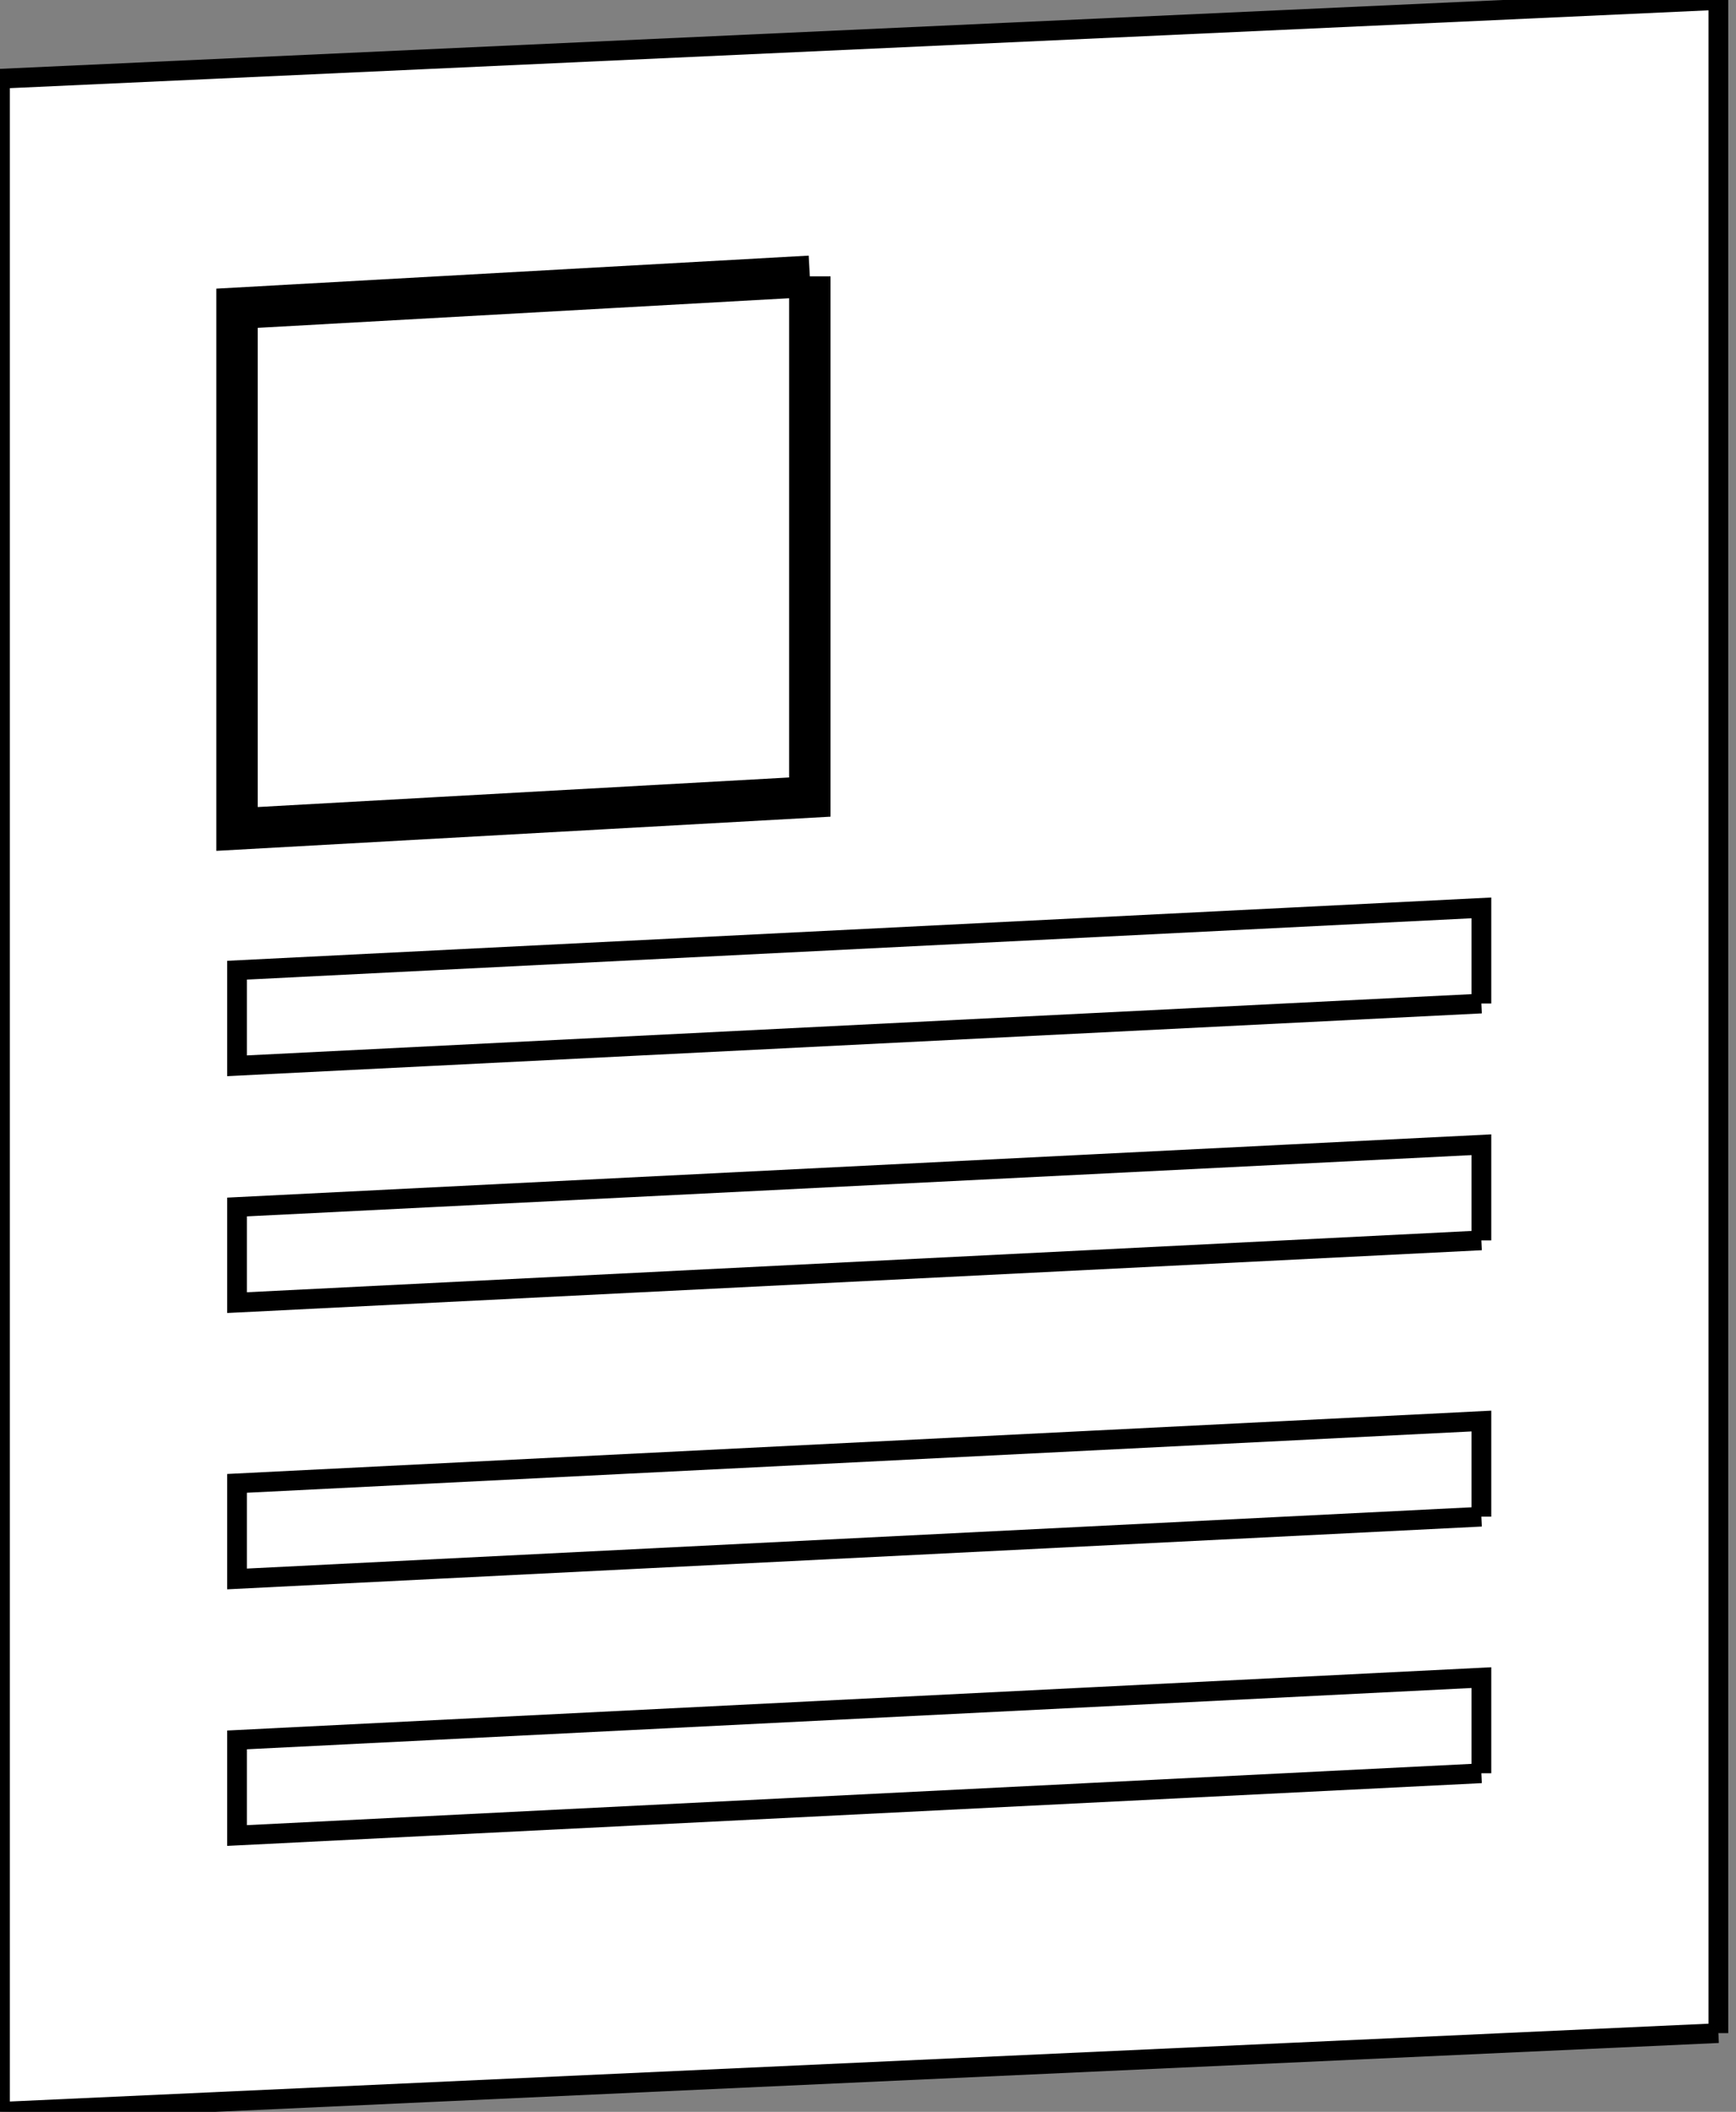 <?xml version="1.0" encoding="UTF-8" standalone="no"?>
<svg
   width="88px"
   height="107px"
   viewBox="0 0 88 107"
   version="1.1"
   id="svg1"
   sodipodi:docname="ils_14.3.svg"
   inkscape:export-filename="ils_14.3.svg"
   inkscape:export-xdpi="96"
   inkscape:export-ydpi="96"
   inkscape:version="1.3 (0e150ed, 2023-07-21)"
   xmlns:inkscape="http://www.inkscape.org/namespaces/inkscape"
   xmlns:sodipodi="http://sodipodi.sourceforge.net/DTD/sodipodi-0.dtd"
   xmlns:xlink="http://www.w3.org/1999/xlink"
   xmlns="http://www.w3.org/2000/svg"
   xmlns:svg="http://www.w3.org/2000/svg">
  <rect x="0" y="0" width="88" height="107" fill="#808080" stroke="none"/>
  <defs
     id="defs1">
    <linearGradient
       id="swatch7"
       inkscape:swatch="solid">
      <stop
         style="stop-color:#a7a7a7;stop-opacity:1;"
         offset="0"
         id="stop7" />
    </linearGradient>
    <linearGradient
       id="swatch6"
       inkscape:swatch="solid">
      <stop
         style="stop-color:#000000;stop-opacity:1;"
         offset="0"
         id="stop6" />
    </linearGradient>
    <linearGradient
       id="swatch5"
       inkscape:swatch="solid">
      <stop
         style="stop-color:#000000;stop-opacity:1;"
         offset="0"
         id="stop5" />
    </linearGradient>
    <linearGradient
       id="swatch4"
       inkscape:swatch="solid">
      <stop
         style="stop-color:#000000;stop-opacity:1;"
         offset="0"
         id="stop4" />
    </linearGradient>
    <linearGradient
       id="swatch3"
       inkscape:swatch="solid">
      <stop
         style="stop-color:#000000;stop-opacity:1;"
         offset="0"
         id="stop3" />
    </linearGradient>
    <linearGradient
       id="swatch1"
       inkscape:swatch="solid">
      <stop
         style="stop-color:#000000;stop-opacity:1;"
         offset="0"
         id="stop1" />
    </linearGradient>
    <linearGradient
       inkscape:collect="always"
       xlink:href="#swatch3"
       id="linearGradient3"
       x1="0"
       y1="4"
       x2="63.078"
       y2="4"
       gradientUnits="userSpaceOnUse"
       gradientTransform="translate(12.015,46)" />
    <linearGradient
       inkscape:collect="always"
       xlink:href="#swatch1"
       id="linearGradient4"
       x1="0"
       y1="4"
       x2="63.078"
       y2="4"
       gradientUnits="userSpaceOnUse"
       gradientTransform="translate(12.015,58)" />
    <linearGradient
       inkscape:collect="always"
       xlink:href="#swatch1"
       id="linearGradient5"
       x1="0"
       y1="4"
       x2="63.078"
       y2="4"
       gradientUnits="userSpaceOnUse"
       gradientTransform="translate(12.015,72)" />
    <linearGradient
       inkscape:collect="always"
       xlink:href="#swatch1"
       id="linearGradient6"
       x1="0"
       y1="4"
       x2="63.078"
       y2="4"
       gradientUnits="userSpaceOnUse"
       gradientTransform="translate(12.015,85)" />
    <linearGradient
       inkscape:collect="always"
       xlink:href="#swatch1"
       id="linearGradient7"
       x1="0"
       y1="14"
       x2="29.036"
       y2="14"
       gradientUnits="userSpaceOnUse"
       gradientTransform="translate(12.015,14)" />
    <linearGradient
       inkscape:collect="always"
       xlink:href="#swatch1"
       id="linearGradient8"
       gradientUnits="userSpaceOnUse"
       x1="0"
       y1="53.5"
       x2="87.107"
       y2="53.5" />
  </defs>
  <sodipodi:namedview
     id="namedview1"
     pagecolor="#ffffff"
     bordercolor="#000000"
     borderopacity="0.25"
     inkscape:showpageshadow="2"
     inkscape:pageopacity="0.0"
     inkscape:pagecheckerboard="0"
     inkscape:deskcolor="#d1d1d1"
     inkscape:zoom="4.1910626"
     inkscape:cx="57.503317"
     inkscape:cy="68.479053"
     inkscape:window-width="1728"
     inkscape:window-height="965"
     inkscape:window-x="0"
     inkscape:window-y="38"
     inkscape:window-maximized="0"
     inkscape:current-layer="svg1" />
  <path
     d="M 87.107,103.011 0,107 V 3.989 L 87.107,0 v 103.011"
     id="Fill-29"
     fill="#B5EFE8"
     fill-rule="evenodd"
     stroke="none"
     style="fill:#ffffff;stroke:url(#linearGradient8);fill-opacity:1" />
  <path
     d="M 75.093,50.845 12.015,54 V 49.157 L 75.093,46 v 4.845"
     id="Fill-40"
     fill="#ffffff"
     fill-rule="evenodd"
     stroke="none"
     style="stroke:url(#linearGradient3)" />
  <path
     d="M 75.093,62.845 12.015,66 V 61.155 L 75.093,58 v 4.845"
     id="Fill-41"
     fill="#ffffff"
     fill-rule="evenodd"
     stroke="none"
     style="stroke:url(#linearGradient4)" />
  <path
     d="M 75.093,76.845 12.015,80 V 75.157 L 75.093,72 v 4.845"
     id="Fill-42"
     fill="#ffffff"
     fill-rule="evenodd"
     stroke="none"
     style="stroke:url(#linearGradient5)" />
  <path
     d="M 75.093,89.845 12.015,93 V 88.155 L 75.093,85 v 4.845"
     id="Fill-43"
     fill="#ffffff"
     fill-rule="evenodd"
     stroke="none"
     style="stroke:url(#linearGradient6)" />
  <path
     d="m 41.051,14 -29.036,1.618 V 42 l 29.036,-1.615 V 14"
     id="Fill-55"
     fill="#ffffff"
     fill-rule="evenodd"
     stroke="none"
     style="stroke:url(#linearGradient7);stroke-width:2.1;stroke-dasharray:none" />
</svg>
